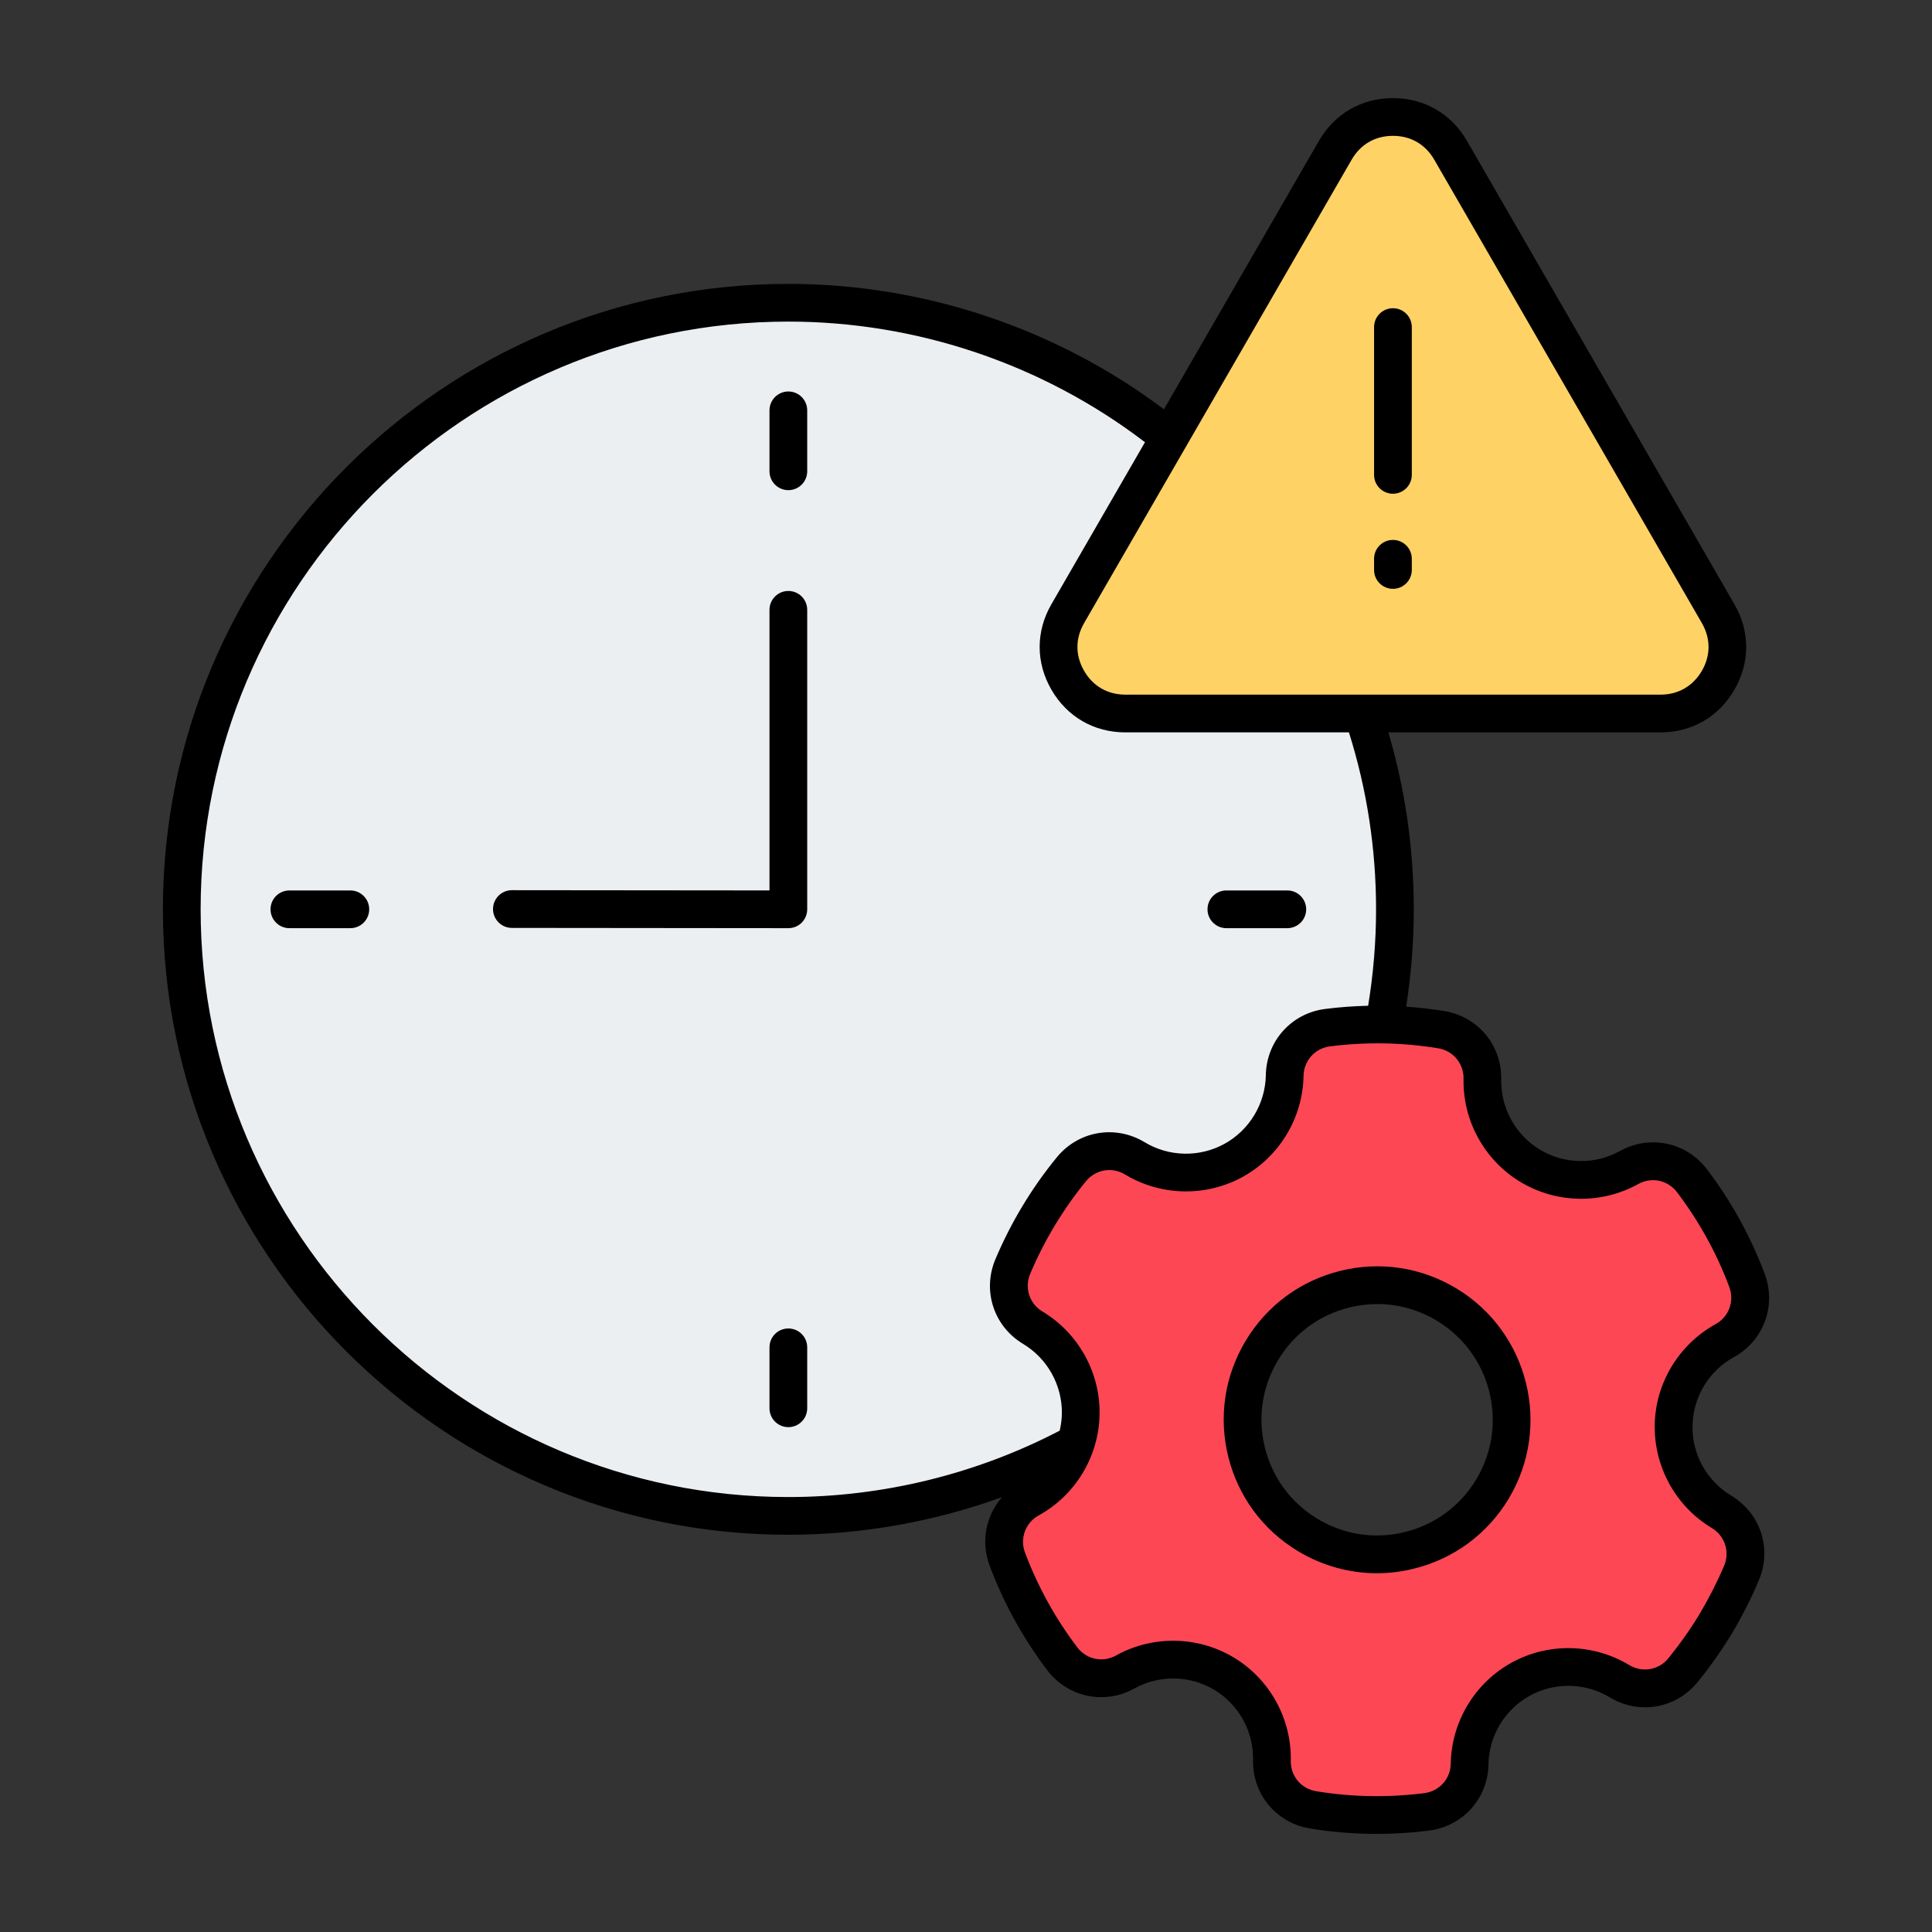 <svg id="Layer_1" enable-background="new 0 0 512 512" viewBox="0 0 512 512" xmlns="http://www.w3.org/2000/svg"><rect x="0" y="0" width="512" height="512" fill="#333333" stroke="none"/><g clip-rule="evenodd" fill-rule="evenodd"><ellipse cx="208.932" cy="240.976" fill="#eceff1" rx="160.748" ry="160.748" transform="matrix(.707 -.707 .707 .707 -109.201 218.318)"/><path d="m347.983 479.628c10.038 1.645 20.185 1.796 30.12.533 6.457-.821 11.253-6.171 11.367-12.679.159-9.051 5.016-17.77 13.508-22.464 8.495-4.695 18.465-4.168 26.216.516 5.58 3.373 12.677 2.148 16.803-2.9 3.142-3.843 6.048-7.956 8.685-12.332s4.915-8.868 6.844-13.441c2.534-6.008.3-12.854-5.29-16.211-7.764-4.662-12.89-13.231-12.709-22.935.181-9.701 5.619-18.07 13.547-22.441 5.7-3.143 8.188-9.883 5.896-15.975-3.527-9.374-8.402-18.273-14.547-26.379-3.938-5.194-10.983-6.678-16.682-3.515-7.921 4.396-17.908 4.553-26.224-.457s-12.846-13.913-12.66-22.97c.133-6.517-4.471-12.051-10.904-13.105-10.038-1.645-20.185-1.796-30.12-.533-6.457.821-11.253 6.171-11.367 12.679-.159 9.051-5.016 17.77-13.508 22.464-8.495 4.695-18.465 4.168-26.215-.516-5.58-3.373-12.677-2.148-16.803 2.9-3.142 3.843-6.048 7.956-8.685 12.332-2.636 4.376-4.914 8.868-6.843 13.441-2.534 6.008-.3 12.854 5.29 16.211 7.764 4.662 12.89 13.231 12.709 22.935-.181 9.701-5.619 18.07-13.547 22.441-5.7 3.142-8.188 9.883-5.896 15.975 3.526 9.374 8.401 18.274 14.547 26.38 3.938 5.194 10.983 6.678 16.682 3.515 7.921-4.397 17.908-4.554 26.225.457 8.316 5.01 12.846 13.913 12.66 22.97-.136 6.515 4.468 12.05 10.901 13.104zm-1.414-72.842c-16.865-10.161-22.299-32.069-12.139-48.934 10.161-16.865 32.069-22.299 48.934-12.138 16.864 10.16 22.299 32.069 12.138 48.934-10.159 16.864-32.068 22.299-48.933 12.138z" fill="#fd4755"/><path d="m384.427 39.818 70.908 122.816c3.238 5.608 3.238 12.028 0 17.636s-8.798 8.818-15.274 8.818h-141.815c-6.476 0-12.036-3.21-15.273-8.818-3.238-5.608-3.238-12.028 0-17.636l70.907-122.816c3.238-5.608 8.798-8.818 15.274-8.818s12.036 3.21 15.273 8.818z" fill="#ffd266"/><path d="m369.143 156.043c2.767 0 4.997-2.239 4.997-4.997v-2.96c0-2.763-2.229-5.001-4.997-5.001-2.763 0-5.001 2.238-5.001 5.001v2.96c-.001 2.758 2.238 4.997 5.001 4.997zm0-25.199c2.767 0 4.997-2.238 4.997-4.997v-39.164c0-2.763-2.229-5.001-4.997-5.001-2.763 0-5.001 2.239-5.001 5.001v39.164c-.001 2.758 2.238 4.997 5.001 4.997zm11.637 219.156c-4.838-2.917-10.261-4.411-15.768-4.411-2.472 0-4.973.3-7.432.913-7.952 1.967-14.649 6.917-18.868 13.927-4.233 7.02-5.47 15.253-3.503 23.2 1.972 7.952 6.921 14.653 13.932 18.873 7.01 4.229 15.248 5.47 23.2 3.498 7.942-1.967 14.649-6.917 18.868-13.927 8.72-14.481 4.042-33.353-10.429-42.073zm18.999 47.228c-5.61 9.301-14.499 15.862-25.04 18.47-3.269.82-6.57 1.222-9.858 1.222-7.301 0-14.489-1.99-20.9-5.849-9.3-5.601-15.862-14.489-18.479-25.031-2.613-10.542-.96-21.472 4.641-30.767 5.601-9.301 14.489-15.862 25.026-18.475 10.542-2.618 21.462-.969 30.772 4.631 19.191 11.573 25.401 36.604 13.838 55.799zm53.864 7.713c3.465 2.07 4.823 6.271 3.278 9.98-1.873 4.392-4.074 8.691-6.509 12.799-2.482 4.112-5.292 8.059-8.289 11.75-2.529 3.124-6.912 3.873-10.354 1.794-9.516-5.76-21.491-6.004-31.217-.623-9.731 5.381-15.89 15.632-16.091 26.749-.07 4.023-3.011 7.301-7.001 7.811-9.558 1.217-19.21 1.049-28.679-.51-3.971-.651-6.79-4.041-6.711-8.059.22-11.141-5.549-21.622-15.079-27.358-9.53-5.741-21.5-5.952-31.231-.552-3.517 1.962-7.84 1.049-10.27-2.159-5.802-7.652-10.457-16.1-13.862-25.12-1.405-3.76.122-7.9 3.643-9.839 9.741-5.371 15.918-15.613 16.129-26.721.201-11.122-5.601-21.594-15.14-27.321-3.451-2.07-4.819-6.271-3.25-9.98 1.85-4.388 4.041-8.701 6.519-12.799 2.473-4.112 5.254-8.06 8.27-11.75 2.552-3.119 6.903-3.868 10.34-1.784 9.53 5.751 21.49 5.99 31.231.613 9.722-5.381 15.89-15.627 16.082-26.754.07-4.018 3.02-7.301 7.001-7.807 9.568-1.217 19.219-1.049 28.679.506 3.98.651 6.8 4.046 6.72 8.069-.23 11.136 5.549 21.617 15.079 27.358 9.521 5.737 21.491 5.948 31.231.543 3.512-1.953 7.821-1.044 10.256 2.163 5.807 7.652 10.49 16.1 13.862 25.12 1.405 3.76-.094 7.9-3.606 9.839-9.741 5.372-15.969 15.613-16.157 26.721-.187 11.118 5.573 21.589 15.126 27.321zm-244.721-8.209c-85.882 0-155.753-69.871-155.753-155.753s69.871-155.753 155.753-155.753c34.107 0 67.487 11.328 94.508 31.966l-24.801 42.944c-4.149 7.193-4.149 15.44 0 22.633 4.163 7.193 11.3 11.319 19.612 11.319h59.24c4.767 15.121 7.188 30.875 7.188 46.891 0 8.542-.712 17.121-2.098 25.555-3.803.089-7.601.365-11.384.848-8.959 1.138-15.58 8.518-15.73 17.552-.136 7.558-4.327 14.522-10.925 18.175-6.613 3.653-14.742 3.493-21.21-.422-7.755-4.678-17.533-2.992-23.26 4.013-3.32 4.056-6.383 8.401-9.104 12.921-2.716 4.51-5.128 9.249-7.165 14.077-3.521 8.34-.445 17.781 7.329 22.441 6.477 3.892 10.42 11 10.279 18.549-.033 1.522-.234 3.011-.571 4.449-22.061 11.502-46.868 17.595-71.908 17.595zm78.371-231.599 70.906-122.813c2.351-4.079 6.242-6.322 10.944-6.322 4.706 0 8.598 2.243 10.949 6.322l70.929 122.812c2.342 4.079 2.342 8.565 0 12.639-2.388 4.074-6.275 6.317-10.958 6.317h-141.821c-4.711 0-8.603-2.243-10.949-6.317-2.351-4.073-2.351-8.559 0-12.638zm178.807 253.67c-2.014 4.828-4.449 9.568-7.118 14.077-2.763 4.51-5.807 8.861-9.132 12.921-5.713 7.011-15.501 8.701-23.246 4.009-6.481-3.91-14.602-4.07-21.214-.417-6.608 3.658-10.799 10.617-10.93 18.18-.159 9.029-6.777 16.409-15.74 17.547-4.608.59-9.249.881-13.867.881-5.924 0-11.843-.478-17.692-1.438-8.931-1.461-15.281-9.09-15.089-18.142.15-7.559-3.77-14.691-10.242-18.578-6.467-3.901-14.602-4.041-21.219-.375-7.91 4.393-17.618 2.342-23.092-4.866-6.378-8.411-11.511-17.711-15.238-27.639-2.421-6.43-1.011-13.351 3.292-18.212-18.072 6.552-37.305 9.98-56.651 9.98-91.389 0-165.751-74.362-165.751-165.751 0-91.399 74.362-165.751 165.751-165.751 35.858 0 70.976 11.769 99.538 33.236l41.079-71.145c4.15-7.194 11.301-11.32 19.604-11.32 8.307 0 15.459 4.126 19.608 11.319l70.887 122.817c4.168 7.193 4.168 15.44 0 22.633-4.121 7.193-11.286 11.319-19.575 11.319h-72.123c4.472 15.173 6.729 30.913 6.729 46.891 0 8.617-.688 17.271-2.018 25.799 3.381.234 6.748.613 10.101 1.161 8.931 1.466 15.281 9.094 15.089 18.142-.15 7.563 3.779 14.686 10.251 18.583 6.467 3.901 14.597 4.041 21.209.37 7.905-4.393 17.646-2.346 23.078 4.866 6.416 8.42 11.52 17.72 15.267 27.639 3.184 8.453-.234 17.753-8.149 22.113-6.65 3.648-10.818 10.607-10.958 18.156-.187 7.554 3.793 14.662 10.256 18.554 7.773 4.669 10.864 14.101 7.305 22.441zm-257.178-315.056c-2.763 0-5.001 2.239-5.001 5.002v16.147c0 2.763 2.238 5.001 5.001 5.001 2.758 0 4.997-2.238 4.997-5.001v-16.147c0-2.763-2.238-5.002-4.997-5.002zm0 52.863c-2.763 0-5.001 2.238-5.001 5.001v74.362l-68.26-.065h-.009c-2.758 0-4.992 2.238-5.001 4.997 0 2.763 2.243 5.001 5.001 5.001l73.271.07c1.33 0 2.599-.524 3.54-1.461.927-.941 1.456-2.21 1.456-3.54v-79.363c0-2.764-2.238-5.002-4.997-5.002zm0 195.45c-2.763 0-5.001 2.229-5.001 5.002v16.147c0 2.758 2.238 5.002 5.001 5.002 2.758 0 4.997-2.243 4.997-5.002v-16.147c0-2.772-2.238-5.002-4.997-5.002zm116.079-106.084h16.152c2.758 0 4.997-2.238 4.997-4.997 0-2.763-2.238-5.001-4.997-5.001h-16.152c-2.758 0-5.001 2.238-5.001 5.001-.001 2.758 2.242 4.997 5.001 4.997zm-227.16-4.997c0-2.763-2.239-5.001-5.001-5.001h-16.152c-2.758 0-4.997 2.238-4.997 5.001 0 2.758 2.239 4.997 4.997 4.997h16.152c2.762 0 5.001-2.239 5.001-4.997z"/></g></svg>